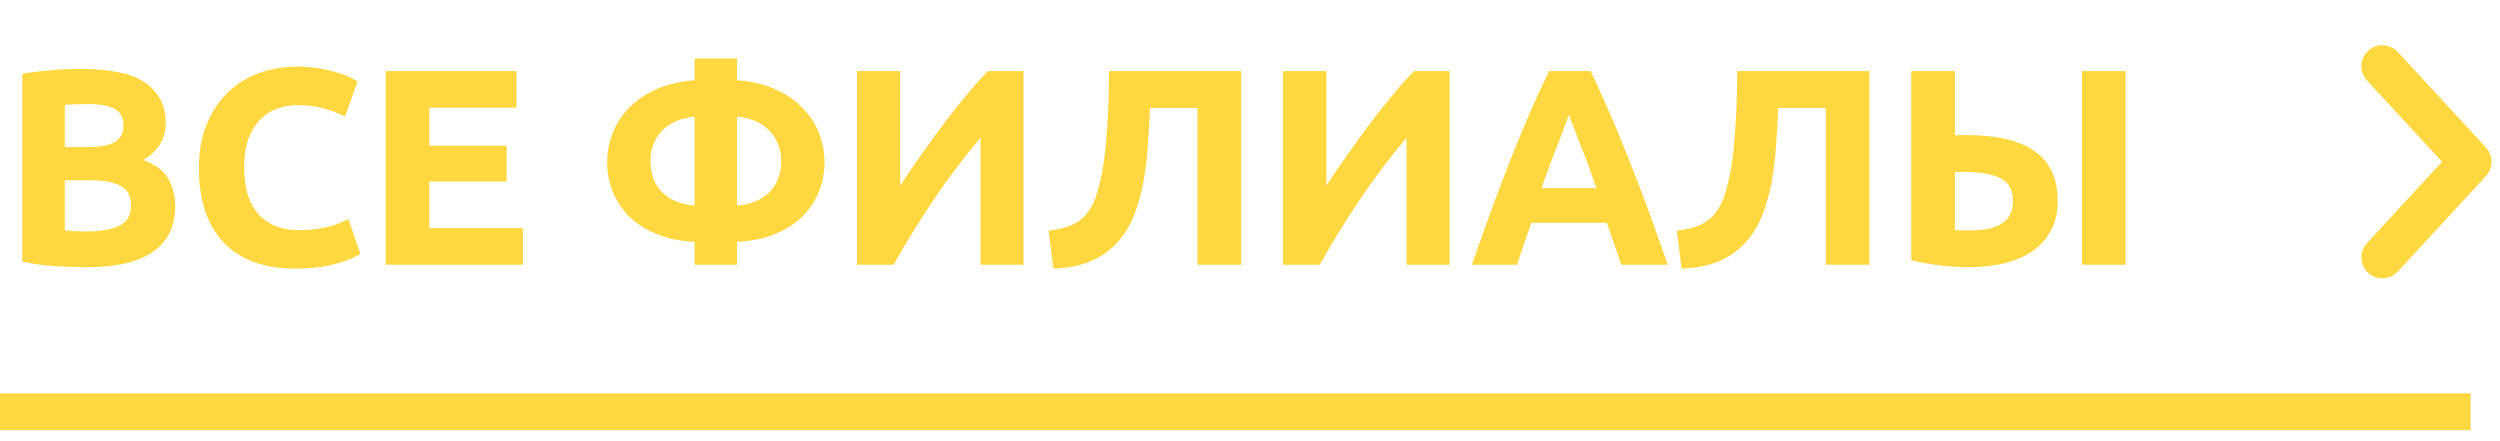 <?xml version="1.0" encoding="UTF-8"?> <svg xmlns="http://www.w3.org/2000/svg" width="170" height="30" viewBox="0 0 170 30" fill="none"> <path d="M5.909 18.171C5.187 18.171 4.465 18.146 3.743 18.095C3.034 18.057 2.293 17.956 1.52 17.791V5.023C2.128 4.909 2.793 4.827 3.515 4.776C4.237 4.713 4.908 4.681 5.529 4.681C6.365 4.681 7.131 4.744 7.828 4.871C8.537 4.985 9.145 5.188 9.652 5.479C10.159 5.77 10.551 6.157 10.83 6.638C11.121 7.107 11.267 7.689 11.267 8.386C11.267 9.437 10.76 10.267 9.747 10.875C10.583 11.192 11.153 11.622 11.457 12.167C11.761 12.712 11.913 13.326 11.913 14.01C11.913 15.391 11.406 16.429 10.393 17.126C9.392 17.823 7.898 18.171 5.909 18.171ZM4.408 12.262V15.663C4.623 15.688 4.858 15.707 5.111 15.72C5.364 15.733 5.643 15.739 5.947 15.739C6.834 15.739 7.549 15.612 8.094 15.359C8.639 15.106 8.911 14.637 8.911 13.953C8.911 13.345 8.683 12.914 8.227 12.661C7.771 12.395 7.119 12.262 6.27 12.262H4.408ZM4.408 10.001H5.852C6.764 10.001 7.416 9.887 7.809 9.659C8.202 9.418 8.398 9.038 8.398 8.519C8.398 7.987 8.195 7.613 7.79 7.398C7.385 7.183 6.789 7.075 6.004 7.075C5.751 7.075 5.478 7.081 5.187 7.094C4.896 7.094 4.636 7.107 4.408 7.132V10.001ZM20.1 18.266C17.959 18.266 16.325 17.671 15.198 16.48C14.083 15.289 13.526 13.598 13.526 11.407C13.526 10.318 13.697 9.349 14.039 8.5C14.381 7.639 14.849 6.917 15.445 6.334C16.04 5.739 16.749 5.289 17.573 4.985C18.396 4.681 19.289 4.529 20.252 4.529C20.809 4.529 21.316 4.573 21.772 4.662C22.228 4.738 22.627 4.833 22.969 4.947C23.311 5.048 23.596 5.156 23.824 5.27C24.052 5.384 24.216 5.473 24.318 5.536L23.463 7.93C23.057 7.715 22.582 7.531 22.038 7.379C21.506 7.227 20.898 7.151 20.214 7.151C19.758 7.151 19.308 7.227 18.865 7.379C18.434 7.531 18.048 7.778 17.706 8.12C17.376 8.449 17.11 8.88 16.908 9.412C16.705 9.944 16.604 10.59 16.604 11.35C16.604 11.958 16.667 12.528 16.794 13.06C16.933 13.579 17.148 14.029 17.44 14.409C17.744 14.789 18.136 15.093 18.618 15.321C19.099 15.536 19.682 15.644 20.366 15.644C20.796 15.644 21.183 15.619 21.525 15.568C21.867 15.517 22.171 15.46 22.437 15.397C22.703 15.321 22.937 15.239 23.14 15.15C23.342 15.061 23.526 14.979 23.691 14.903L24.508 17.278C24.09 17.531 23.501 17.759 22.741 17.962C21.981 18.165 21.1 18.266 20.1 18.266ZM26.226 18V4.833H35.118V7.322H29.19V9.906H34.453V12.338H29.19V15.511H35.555V18H26.226ZM50.122 13.972C50.629 13.934 51.066 13.833 51.433 13.668C51.813 13.503 52.123 13.288 52.364 13.022C52.617 12.756 52.807 12.452 52.934 12.11C53.06 11.755 53.124 11.382 53.124 10.989C53.124 10.596 53.06 10.229 52.934 9.887C52.82 9.532 52.636 9.222 52.383 8.956C52.142 8.677 51.832 8.449 51.452 8.272C51.072 8.095 50.629 7.981 50.122 7.93V13.972ZM50.122 18H47.234V16.442C46.221 16.391 45.34 16.208 44.593 15.891C43.846 15.574 43.225 15.169 42.731 14.675C42.249 14.168 41.889 13.605 41.648 12.984C41.407 12.351 41.287 11.698 41.287 11.027C41.287 10.368 41.407 9.722 41.648 9.089C41.889 8.456 42.249 7.886 42.731 7.379C43.225 6.86 43.846 6.429 44.593 6.087C45.34 5.745 46.221 5.536 47.234 5.46V3.978H50.122V5.46C51.135 5.536 52.016 5.745 52.763 6.087C53.51 6.429 54.124 6.86 54.606 7.379C55.1 7.886 55.467 8.456 55.708 9.089C55.949 9.722 56.069 10.368 56.069 11.027C56.069 11.698 55.949 12.351 55.708 12.984C55.467 13.605 55.1 14.168 54.606 14.675C54.124 15.169 53.51 15.574 52.763 15.891C52.016 16.208 51.135 16.391 50.122 16.442V18ZM47.234 7.93C46.727 7.981 46.284 8.095 45.904 8.272C45.524 8.449 45.207 8.677 44.954 8.956C44.713 9.222 44.529 9.532 44.403 9.887C44.289 10.229 44.232 10.596 44.232 10.989C44.232 11.382 44.295 11.755 44.422 12.11C44.548 12.452 44.732 12.756 44.973 13.022C45.226 13.288 45.536 13.503 45.904 13.668C46.284 13.833 46.727 13.934 47.234 13.972V7.93ZM58.275 18V4.833H61.22V12.604C61.676 11.92 62.164 11.211 62.683 10.476C63.202 9.729 63.722 9.013 64.241 8.329C64.773 7.632 65.292 6.98 65.799 6.372C66.306 5.764 66.768 5.251 67.186 4.833H69.599V18H66.673V9.374C65.558 10.679 64.507 12.066 63.519 13.535C62.531 15.004 61.613 16.493 60.764 18H58.275ZM78.203 7.341C78.165 8.19 78.115 9.045 78.051 9.906C78.001 10.755 77.899 11.578 77.747 12.376C77.608 13.174 77.399 13.921 77.12 14.618C76.854 15.315 76.481 15.929 75.999 16.461C75.531 16.993 74.942 17.417 74.232 17.734C73.523 18.051 72.655 18.228 71.629 18.266L71.306 15.682C72.218 15.581 72.921 15.353 73.415 14.998C73.909 14.631 74.283 14.073 74.536 13.326C74.853 12.401 75.075 11.211 75.201 9.754C75.341 8.285 75.41 6.644 75.41 4.833H84.397V18H81.433V7.341H78.203ZM87.249 18V4.833H90.194V12.604C90.65 11.92 91.137 11.211 91.657 10.476C92.176 9.729 92.695 9.013 93.215 8.329C93.747 7.632 94.266 6.98 94.773 6.372C95.279 5.764 95.742 5.251 96.16 4.833H98.573V18H95.647V9.374C94.532 10.679 93.481 12.066 92.493 13.535C91.505 15.004 90.586 16.493 89.738 18H87.249ZM110.236 18C110.097 17.544 109.938 17.075 109.761 16.594C109.596 16.113 109.432 15.631 109.267 15.15H104.137C103.972 15.631 103.801 16.113 103.624 16.594C103.459 17.075 103.307 17.544 103.168 18H100.09C100.584 16.581 101.053 15.27 101.496 14.067C101.939 12.864 102.37 11.73 102.788 10.666C103.219 9.602 103.637 8.595 104.042 7.645C104.46 6.682 104.891 5.745 105.334 4.833H108.165C108.596 5.745 109.02 6.682 109.438 7.645C109.856 8.595 110.274 9.602 110.692 10.666C111.123 11.73 111.56 12.864 112.003 14.067C112.446 15.27 112.915 16.581 113.409 18H110.236ZM106.683 7.816C106.62 8.006 106.525 8.266 106.398 8.595C106.271 8.924 106.126 9.304 105.961 9.735C105.796 10.166 105.613 10.641 105.41 11.16C105.22 11.679 105.024 12.224 104.821 12.794H108.564C108.361 12.224 108.165 11.679 107.975 11.16C107.785 10.641 107.601 10.166 107.424 9.735C107.259 9.304 107.114 8.924 106.987 8.595C106.86 8.266 106.759 8.006 106.683 7.816ZM120.921 7.341C120.883 8.19 120.833 9.045 120.769 9.906C120.719 10.755 120.617 11.578 120.465 12.376C120.326 13.174 120.117 13.921 119.838 14.618C119.572 15.315 119.199 15.929 118.717 16.461C118.249 16.993 117.66 17.417 116.95 17.734C116.241 18.051 115.373 18.228 114.347 18.266L114.024 15.682C114.936 15.581 115.639 15.353 116.133 14.998C116.627 14.631 117.001 14.073 117.254 13.326C117.571 12.401 117.793 11.211 117.919 9.754C118.059 8.285 118.128 6.644 118.128 4.833H127.115V18H124.151V7.341H120.921ZM139.923 13.687C139.923 14.422 139.777 15.068 139.486 15.625C139.207 16.182 138.802 16.651 138.27 17.031C137.75 17.411 137.111 17.696 136.351 17.886C135.603 18.076 134.767 18.171 133.843 18.171C133.311 18.171 132.703 18.133 132.019 18.057C131.347 17.981 130.663 17.861 129.967 17.696V4.833H132.931V9.203C133.07 9.19 133.197 9.184 133.311 9.184C133.437 9.184 133.57 9.184 133.71 9.184C135.774 9.184 137.326 9.551 138.365 10.286C139.403 11.021 139.923 12.154 139.923 13.687ZM141.576 4.833H144.54V18H141.576V4.833ZM133.52 11.692C133.456 11.692 133.368 11.692 133.254 11.692C133.14 11.692 133.032 11.698 132.931 11.711V15.644C133.07 15.657 133.228 15.663 133.406 15.663C133.583 15.663 133.798 15.663 134.052 15.663C134.444 15.663 134.812 15.631 135.154 15.568C135.496 15.505 135.793 15.397 136.047 15.245C136.313 15.093 136.515 14.89 136.655 14.637C136.807 14.384 136.883 14.067 136.883 13.687C136.883 12.914 136.591 12.389 136.009 12.11C135.439 11.831 134.609 11.692 133.52 11.692Z" fill="#FFD740"></path> <path d="M162 17.5L168 11L162 4.5" stroke="#FFD740" stroke-width="2.85" stroke-linecap="round" stroke-linejoin="round"></path> <path d="M0 28H168" stroke="#FFD740" stroke-width="2.5"></path> </svg> 
